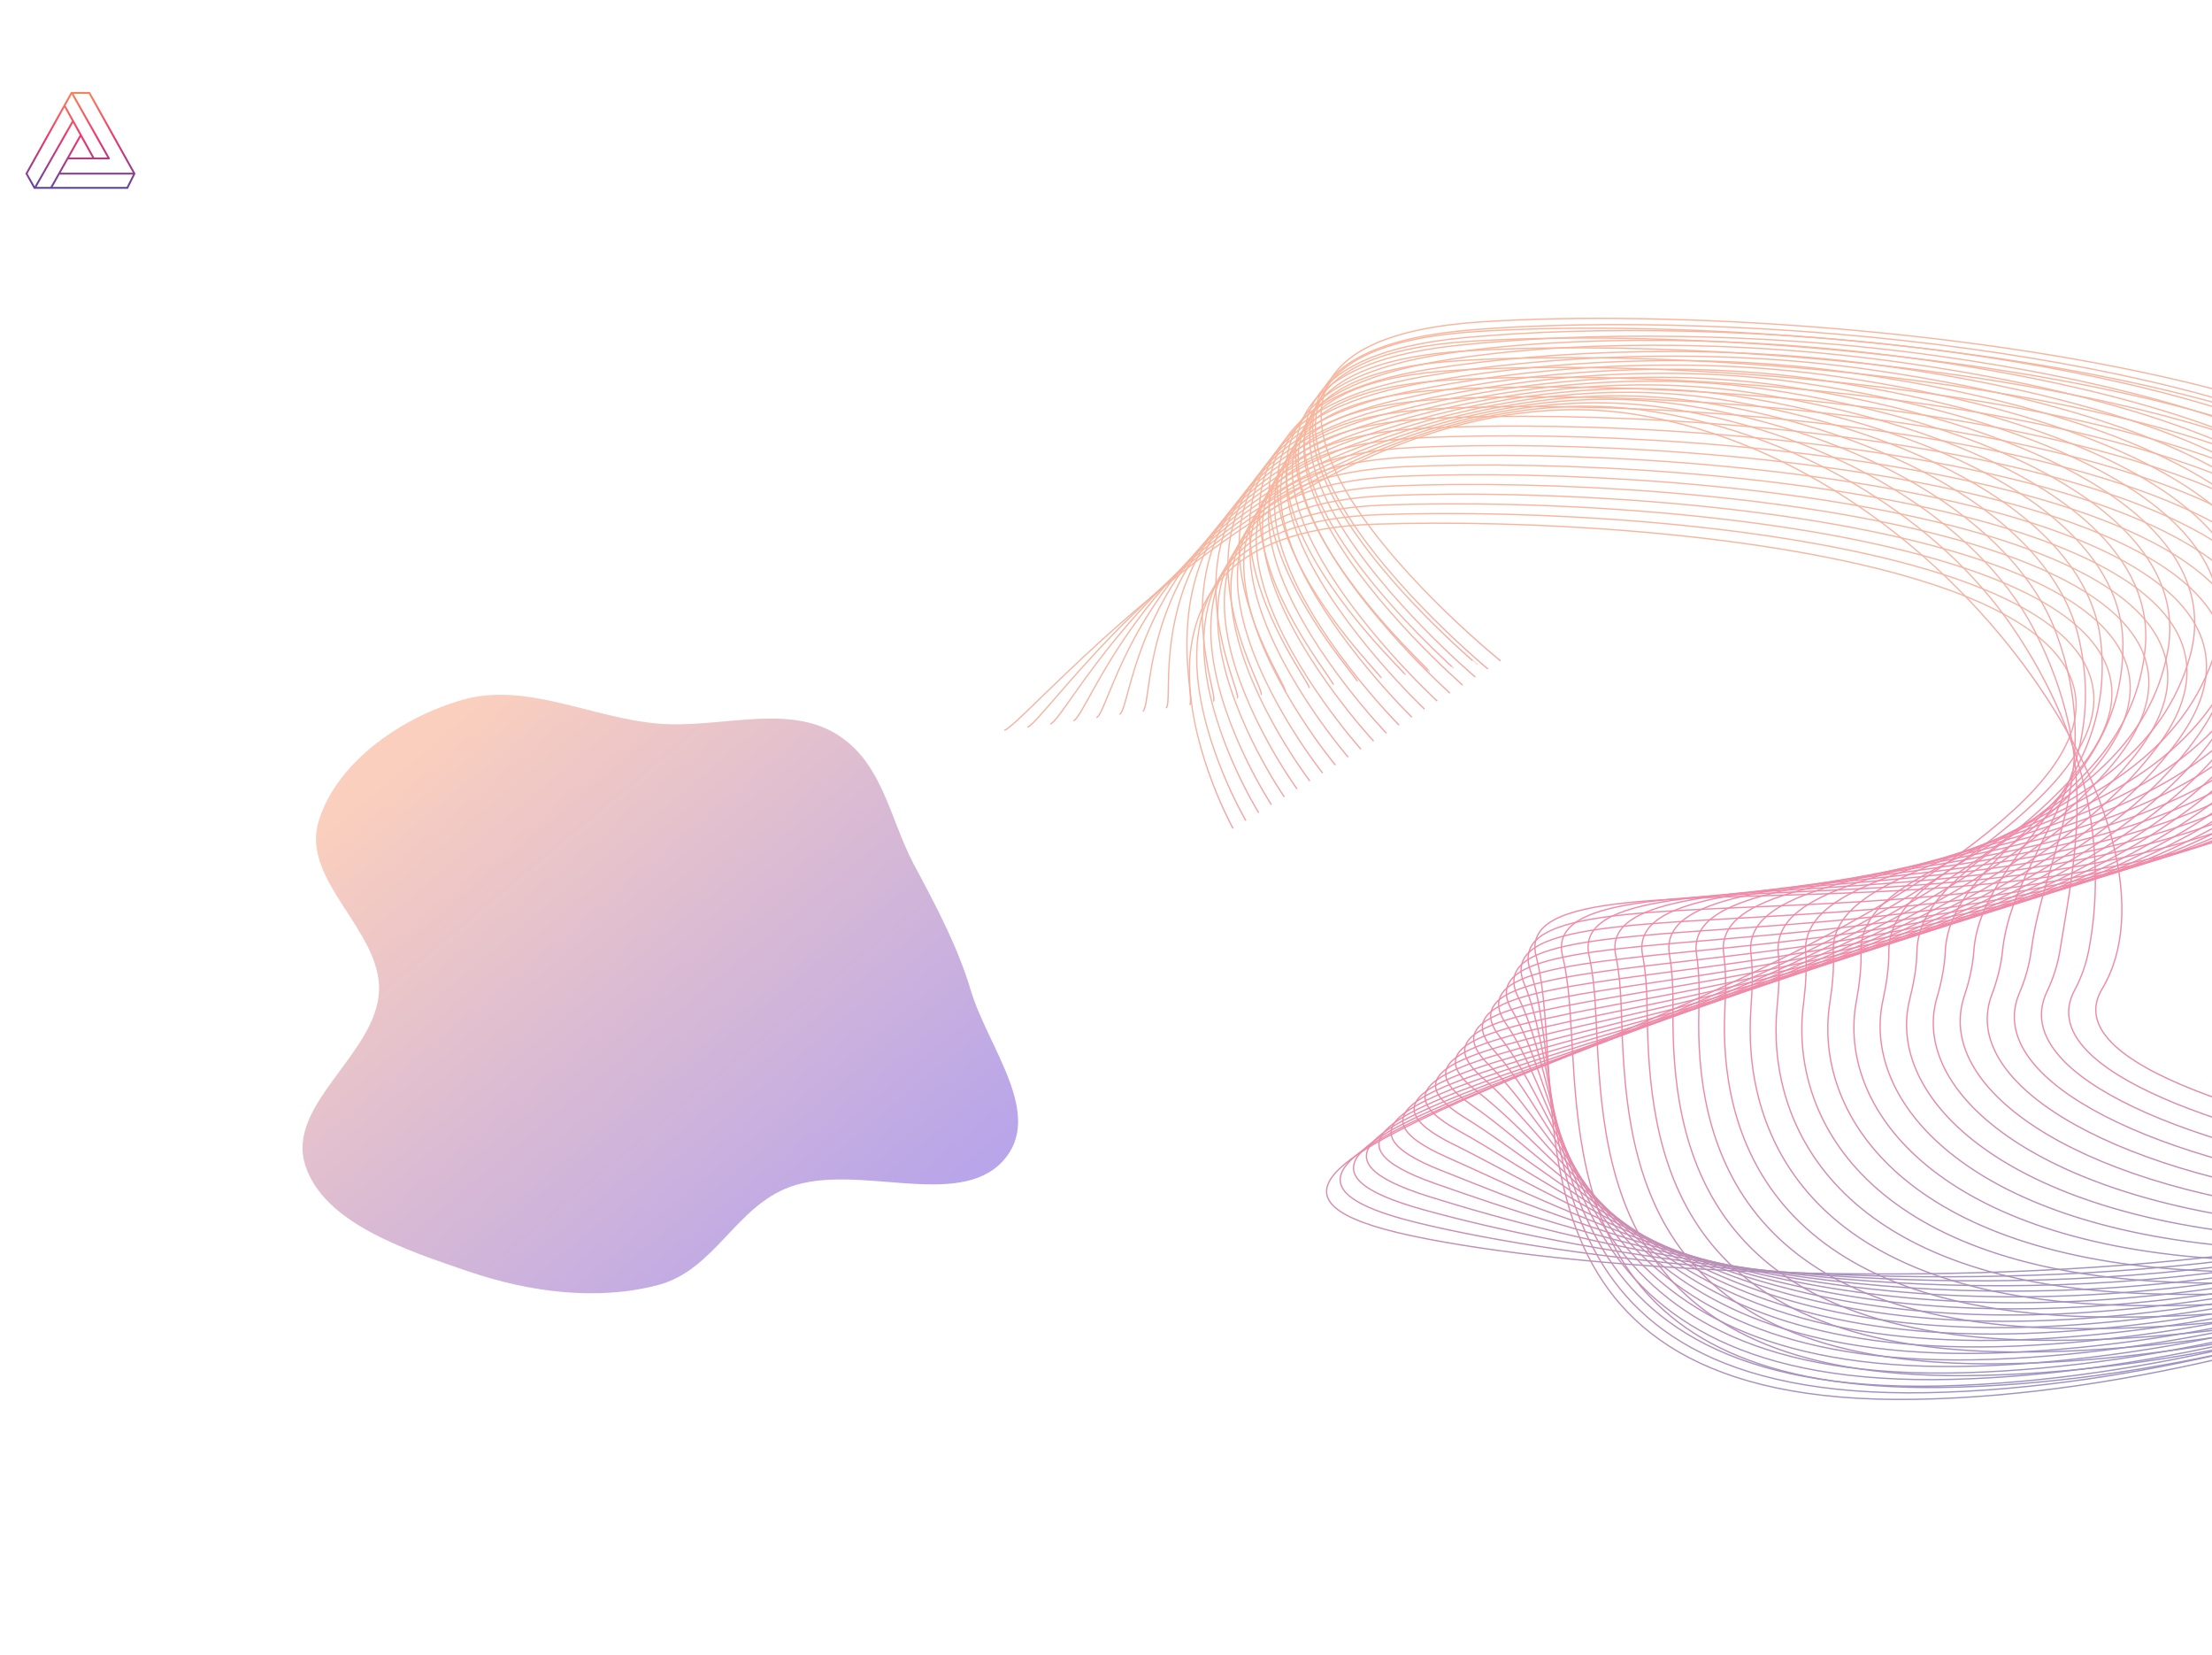 <svg width="1828" height="1367" viewBox="0 0 1828 1367" fill="none" xmlns="http://www.w3.org/2000/svg">
<path fill-rule="evenodd" clip-rule="evenodd" d="M58.647 76H59.416C59.426 76 59.435 76 59.445 76H74.333L111.98 143.451L105.706 156H28.059L21 143.451L58.647 76ZM88.675 130.118L59.273 78.098L54.184 87.216L61.192 99.876L61.266 99.918L61.24 99.963L77.933 130.118H88.675ZM90.695 130.504C90.764 130.621 90.804 130.757 90.804 130.902C90.804 131.335 90.453 131.686 90.019 131.686H56.339L50.15 142.667H109.746L73.412 77.569H60.776L90.695 130.504ZM57.223 130.118H76.14L66.767 113.185L57.223 130.118ZM43.519 154.431L49.266 144.235H109.834L104.736 154.431H43.519ZM65.881 111.585C65.853 111.618 65.829 111.655 65.807 111.693L41.718 154.431H30.193L60.33 101.559L65.881 111.585ZM59.441 99.952L28.684 153.911L22.798 143.448L53.283 88.829L59.441 99.952Z" fill="url(#paint0_linear_0_1)"/>
<g opacity="0.6">
<path d="M1019 684.477C1019 684.477 884.179 441.447 1135.84 433.097C1387.5 424.747 1875.66 475.95 1663.67 669.668C1451.67 863.386 902.448 964.798 1166.71 1021.02C1430.96 1077.25 2285.81 1088.7 2284.77 790.774" stroke="url(#paint1_linear_0_1)" stroke-width="1.072" stroke-miterlimit="10"/>
<path d="M1029.58 677.97C1029.58 677.97 885.531 434.115 1139.91 425.202C1392.31 416.415 1883.95 467.745 1683.46 661.084C1660.03 683.687 1631.89 705.316 1600.21 725.941C1358.16 883.497 949.352 956.164 1171.52 1010.28C1296.23 1040.65 1547.36 1069.81 1794.65 1046.28C2054.52 1021.48 2287.88 943.169 2287.43 797.372" stroke="url(#paint2_linear_0_1)" stroke-width="1.072" stroke-miterlimit="10"/>
<path d="M1040.16 671.442C1040.16 671.442 886.886 426.757 1144 417.279C1397.16 408.054 1892.29 459.589 1703.23 652.467C1680.86 675.284 1653.63 697.356 1622.05 718.592C1380.79 880.701 965.665 941.145 1176.35 999.467C1297.19 1032.93 1530.95 1074.41 1783.88 1051.72C2048.75 1027.82 2290.46 942.592 2290.1 803.942" stroke="url(#paint3_linear_0_1)" stroke-width="1.072" stroke-miterlimit="10"/>
<path d="M1050.74 664.915C1050.74 664.915 888.288 419.411 1148.12 409.37C1402 399.711 1900.71 451.532 1722.95 643.855C1701.66 666.894 1675.31 689.401 1643.81 711.261C1403.35 877.939 981.879 926.293 1181.18 988.666C1298.19 1025.28 1514.54 1079.07 1773.1 1057.21C2042.95 1034.21 2293.02 942.068 2292.76 810.574" stroke="url(#paint4_linear_0_1)" stroke-width="1.072" stroke-miterlimit="10"/>
<path d="M1061.33 658.37C1061.33 658.37 889.713 412.05 1152.26 401.445C1406.87 391.362 1909.23 443.513 1742.67 635.233C1722.46 658.505 1696.98 681.438 1665.57 703.922C1425.88 875.175 998.014 911.609 1186.02 977.83C1299.2 1017.7 1498.2 1083.72 1762.36 1062.7C2037.16 1040.6 2295.57 941.527 2295.39 817.214" stroke="url(#paint5_linear_0_1)" stroke-width="1.072" stroke-miterlimit="10"/>
<path d="M1071.89 651.82C1071.89 651.82 891.158 404.675 1156.4 393.509C1411.76 382.989 1917.81 435.555 1762.35 626.596C1743.22 650.1 1718.61 673.47 1687.28 696.557C1448.37 872.387 1014.03 897.067 1190.88 966.948C1300.21 1010.15 1481.89 1088.35 1751.64 1068.16C2031.4 1046.96 2298.12 940.953 2298.02 823.851" stroke="url(#paint6_linear_0_1)" stroke-width="1.072" stroke-miterlimit="10"/>
<path d="M1082.45 645.258C1082.45 645.258 892.611 397.301 1160.55 385.572C1416.63 374.618 1926.52 427.646 1781.99 617.947C1763.95 641.692 1740.2 665.479 1708.95 689.193C1470.81 869.604 1029.87 882.702 1195.72 956.062C1301.17 1002.71 1465.6 1092.98 1740.92 1073.65C2025.62 1053.36 2300.66 940.406 2300.6 830.523" stroke="url(#paint7_linear_0_1)" stroke-width="1.072" stroke-miterlimit="10"/>
<path d="M1093.02 638.691C1093.02 638.691 894.126 389.911 1164.74 377.632C1421.54 366.245 1935.34 419.774 1801.61 609.308C1784.68 633.301 1761.76 657.498 1730.57 681.839C1493.18 866.838 1045.55 868.523 1200.57 945.159C1302.11 995.347 1449.34 1097.63 1730.21 1079.16C2019.82 1059.78 2303.16 939.868 2303.17 837.216" stroke="url(#paint8_linear_0_1)" stroke-width="1.072" stroke-miterlimit="10"/>
<path d="M1103.57 632.111C1103.57 632.111 895.637 382.521 1168.92 369.672C1426.46 357.849 1944.29 411.926 1821.19 600.642C1805.37 624.894 1783.27 649.494 1752.17 674.449C1515.53 864.037 1061.02 854.481 1205.44 934.21C1302.97 988.055 1433.14 1102.26 1719.55 1084.63C2014.07 1066.17 2305.7 939.303 2305.77 843.888" stroke="url(#paint9_linear_0_1)" stroke-width="1.072" stroke-miterlimit="10"/>
<path d="M1114.11 625.531C1114.11 625.531 897.154 375.134 1173.12 361.723C1431.37 349.468 1953.36 404.107 1840.74 591.977C1826.06 616.484 1804.75 641.489 1773.73 667.071C1537.82 861.255 1076.28 840.607 1210.3 923.25C1303.73 980.862 1416.96 1106.9 1708.89 1090.12C2008.3 1072.59 2308.19 938.749 2308.32 850.596" stroke="url(#paint10_linear_0_1)" stroke-width="1.072" stroke-miterlimit="10"/>
<path d="M1124.65 618.937C1124.65 618.937 898.714 367.721 1177.33 353.763C1436.29 341.075 1962.56 396.292 1860.27 583.31C1846.72 608.071 1826.2 633.482 1795.24 659.682C1560.08 858.462 1091.32 826.877 1215.2 912.26C1304.38 973.735 1400.82 1111.51 1698.26 1095.61C2002.54 1079 2310.7 938.185 2310.87 857.308" stroke="url(#paint11_linear_0_1)" stroke-width="1.072" stroke-miterlimit="10"/>
<path d="M1135.19 612.343C1135.19 612.343 900.287 360.323 1181.56 345.793C1441.25 332.681 1971.93 388.479 1879.77 574.633C1867.39 599.654 1847.61 625.478 1816.76 652.292C1582.32 855.672 1106.15 813.285 1220.11 901.265C1304.9 966.723 1384.74 1116.15 1687.68 1101.11C1996.82 1085.43 2313.23 937.623 2313.41 864.038" stroke="url(#paint12_linear_0_1)" stroke-width="1.072" stroke-miterlimit="10"/>
<path d="M1145.72 605.737C1145.72 605.737 901.883 352.91 1185.8 337.822C1446.18 324.278 1981.42 380.661 1899.21 565.946C1888 591.226 1868.96 617.452 1838.18 644.895C1604.45 852.882 1120.67 799.799 1224.98 890.239C1305.22 959.792 1368.65 1120.78 1677.06 1106.6C1991.05 1091.86 2315.68 937.061 2315.89 870.791" stroke="url(#paint13_linear_0_1)" stroke-width="1.072" stroke-miterlimit="10"/>
<path d="M1156.23 599.133C1156.23 599.133 903.484 345.492 1190.04 329.856C1451.13 315.88 1991.03 372.819 1918.64 557.271C1908.62 582.797 1890.3 609.438 1859.58 637.501C1626.58 850.095 1134.96 786.426 1229.9 879.197C1305.38 952.94 1352.64 1125.41 1666.5 1112.11C1985.31 1098.3 2318.19 936.509 2318.4 877.547" stroke="url(#paint14_linear_0_1)" stroke-width="1.072" stroke-miterlimit="10"/>
<path d="M1166.76 592.522C1166.76 592.522 905.139 338.076 1194.32 321.884C1456.13 307.473 2000.82 364.953 1938.05 548.59C1929.24 574.371 1911.61 601.42 1880.97 630.112C1648.67 847.317 1149 773.141 1234.82 868.159C1305.33 946.189 1336.66 1130.06 1655.96 1117.62C1979.59 1104.75 2320.67 935.96 2320.9 884.325" stroke="url(#paint15_linear_0_1)" stroke-width="1.072" stroke-miterlimit="10"/>
<path d="M1177.25 585.897C1177.25 585.897 906.789 330.647 1198.59 313.887C1461.09 299.045 2010.69 357.038 1957.42 539.875C1949.82 565.908 1932.86 593.369 1902.29 622.69C1670.68 844.5 1162.78 759.88 1239.76 857.059C1305.04 939.477 1320.72 1134.65 1645.44 1123.1C1973.88 1111.17 2323.16 935.374 2323.38 891.083" stroke="url(#paint16_linear_0_1)" stroke-width="1.072" stroke-miterlimit="10"/>
<path d="M1187.74 579.275C1187.74 579.275 908.445 323.212 1202.87 305.906C1466.06 290.632 2020.69 349.092 1976.73 531.187C1970.39 557.457 1954.06 585.355 1923.56 615.286C1692.64 841.714 1176.28 746.677 1244.67 845.966C1304.5 932.838 1304.78 1139.27 1634.91 1128.61C1968.13 1117.62 2325.59 934.812 2325.8 897.875" stroke="url(#paint17_linear_0_1)" stroke-width="1.072" stroke-miterlimit="10"/>
<path d="M1198.23 572.643C1198.23 572.643 910.135 315.776 1207.16 297.914C1471.06 282.207 2030.8 341.089 1996.05 522.474C1990.97 548.979 1975.26 577.305 1944.83 607.868C1714.58 838.919 1189.6 733.478 1249.62 834.857C1303.74 926.245 1288.91 1143.89 1624.44 1134.11C1962.42 1124.07 2328.06 934.239 2328.25 904.667" stroke="url(#paint18_linear_0_1)" stroke-width="1.072" stroke-miterlimit="10"/>
<path d="M1208.72 566.01C1208.72 566.01 911.847 308.341 1211.48 289.912C1476.07 273.785 2041.04 333.031 2015.32 513.766C2011.51 540.496 1996.42 569.262 1966.04 600.457C1736.47 836.131 1202.68 720.279 1254.59 823.726C1302.76 919.689 1273.09 1148.51 1613.99 1139.61C1956.73 1130.53 2330.54 933.669 2330.68 911.486" stroke="url(#paint19_linear_0_1)" stroke-width="1.072" stroke-miterlimit="10"/>
<path d="M1219.19 559.369C1219.19 559.369 913.576 300.886 1215.79 281.914C1481.07 265.356 2051.34 324.913 2034.55 505.06C2032.04 532.01 2017.51 561.223 1987.21 593.037C1758.31 833.338 1215.55 707.043 1259.55 812.576C1301.49 913.146 1257.29 1153.1 1603.55 1145.11C1951.03 1136.98 2332.97 933.106 2333.1 918.298" stroke="url(#paint20_linear_0_1)" stroke-width="1.072" stroke-miterlimit="10"/>
<path d="M1229.65 552.733C1229.65 552.733 915.303 293.449 1220.12 273.921C1486.09 256.93 2061.74 316.747 2053.76 496.359C2052.56 523.517 2038.59 553.188 2008.37 585.632C1780.1 830.565 1228.24 693.771 1264.55 801.436C1300.03 906.638 1241.56 1157.73 1593.16 1150.62C1945.36 1143.46 2335.46 932.544 2335.52 925.136" stroke="url(#paint21_linear_0_1)" stroke-width="1.072" stroke-miterlimit="10"/>
<path d="M1240.11 546.076C1240.11 546.076 917.083 285.978 1224.47 265.897C1531.85 245.816 2257.07 328.627 2029.46 578.193C1801.85 827.758 1240.75 680.402 1269.53 790.241C1298.31 900.079 1225.85 1162.32 1582.76 1156.11C1939.68 1149.9 2337.9 931.952 2337.9 931.952" stroke="url(#paint22_linear_0_1)" stroke-width="1.072" stroke-miterlimit="10"/>
<path d="M1220.43 548.915C1221.1 548.646 917.041 296.251 1217.4 272.427C1323.7 263.998 1479.65 267.587 1628.35 288.242C1901.66 326.102 2150.26 416.873 2011.7 575.069C1799.65 817.149 1264.55 682.021 1291.35 790.031C1294.94 804.687 1296.7 821.933 1297.88 840.771C1305.54 961.537 1300.5 1149.88 1603 1146.31C1952.46 1142.18 2342.3 935.75 2342.3 935.75" stroke="url(#paint23_linear_0_1)" stroke-width="1.072" stroke-miterlimit="10"/>
<path d="M1200.71 551.763C1202.04 551.216 917.177 306.443 1210.36 278.955C1315.33 269.116 1468.37 270.746 1614.52 291.127C1880.36 327.994 2122.99 417.753 1993.81 571.977C1797.36 806.53 1288.47 683.635 1313.27 789.82C1316.56 804.333 1318.03 821.265 1318.89 839.645C1324.56 957.214 1327.15 1138.3 1623.27 1136.55C1965.26 1134.47 2346.69 939.55 2346.69 939.55" stroke="url(#paint24_linear_0_1)" stroke-width="1.072" stroke-miterlimit="10"/>
<path d="M1180.95 554.589C1182.96 553.774 917.496 316.512 1203.37 285.447C1307.05 274.187 1457.1 273.87 1600.69 293.99C1859 329.871 2095.59 418.575 1975.84 568.894C1795.02 795.858 1313.01 685.086 1335.3 789.592C1338.36 803.942 1339.49 820.577 1339.99 838.502C1343.66 952.884 1353.88 1126.74 1643.58 1126.79C1978 1126.77 2351.02 943.33 2351.02 943.33" stroke="url(#paint25_linear_0_1)" stroke-width="1.072" stroke-miterlimit="10"/>
<path d="M1161.18 557.406C1163.87 556.312 916.521 333.268 1196.44 291.916C1299.38 276.711 1445.84 276.994 1586.83 296.846C1837.56 331.75 2068.06 419.364 1957.78 565.811C1792.59 785.141 1337.35 686.603 1357.47 789.321C1360.25 803.527 1361.09 819.839 1361.24 837.32C1362.86 948.526 1380.73 1115.16 1663.97 1117.01C1990.79 1119.06 2355.34 947.087 2355.34 947.087" stroke="url(#paint26_linear_0_1)" stroke-width="1.072" stroke-miterlimit="10"/>
<path d="M1141.36 560.217C1144.71 558.858 917.316 344.376 1189.53 298.357C1291.18 281.172 1434.56 280.092 1572.91 299.691C1815.97 333.63 2040.34 420.123 1939.55 562.76C1790 774.416 1361.75 688.135 1379.7 789.072C1382.2 803.134 1382.66 819.155 1382.54 836.153C1381.74 944.272 1407.59 1103.62 1684.31 1107.3C2003.46 1111.42 2359.5 950.871 2359.5 950.871" stroke="url(#paint27_linear_0_1)" stroke-width="1.072" stroke-miterlimit="10"/>
<path d="M1121.54 563.035C1125.57 561.409 919.564 346.015 1182.66 304.813C1282.56 289.166 1423.29 283.227 1559.02 302.55C1794.4 335.535 2012.57 420.838 1921.33 559.711C1787.4 763.617 1386.3 689.633 1402.05 788.79C1404.26 802.719 1404.41 818.419 1403.95 834.963C1401.04 939.934 1434.59 1092.06 1704.77 1097.55C2016.24 1103.74 2363.77 954.62 2363.77 954.62" stroke="url(#paint28_linear_0_1)" stroke-width="1.072" stroke-miterlimit="10"/>
<path d="M1101.71 565.816C1106.42 563.912 920.615 355.559 1175.86 311.2C1274.52 294.052 1412.03 286.305 1545.09 305.371C1772.73 337.402 1984.58 421.504 1902.98 556.66C1784.6 752.779 1410.94 691.106 1424.51 788.49C1426.43 802.276 1426.25 817.668 1425.45 833.76C1420.38 935.589 1461.64 1080.53 1725.21 1087.84C2028.92 1096.1 2367.9 958.373 2367.9 958.373" stroke="url(#paint29_linear_0_1)" stroke-width="1.072" stroke-miterlimit="10"/>
<path d="M1081.84 568.584C1087.22 566.416 921.817 364.959 1169.08 317.559C1266.53 298.877 1400.78 289.352 1531.12 308.176C1750.96 339.261 1956.39 422.117 1884.51 553.629C1781.6 741.912 1435.63 692.587 1447.01 788.192C1448.64 801.836 1448.16 816.909 1447 832.563C1439.77 931.258 1488.73 1069.04 1745.64 1078.16C2041.52 1088.48 2371.93 962.129 2371.93 962.129" stroke="url(#paint30_linear_0_1)" stroke-width="1.072" stroke-miterlimit="10"/>
<path d="M1061.97 571.348C1068.04 568.914 923.188 374.214 1162.37 323.895C1258.59 303.652 1389.36 292.589 1517.17 310.971C1728.89 341.425 1928.03 422.684 1865.96 550.603C1778.42 731.013 1460.4 694.054 1469.61 787.884C1470.92 801.389 1470.13 816.154 1468.65 831.357C1459.26 926.925 1515.89 1057.57 1766.12 1068.5C2054.13 1080.9 2375.9 965.904 2375.9 965.904" stroke="url(#paint31_linear_0_1)" stroke-width="1.072" stroke-miterlimit="10"/>
<path d="M1042.13 574.076C1048.88 571.366 924.716 383.286 1155.7 330.179C1250.73 308.331 1378.1 295.598 1503.18 313.73C1707 343.274 1899.46 423.213 1847.32 547.577C1775.01 720.082 1485.24 695.501 1492.24 787.565C1493.26 800.93 1492.15 815.391 1490.31 830.146C1478.75 922.599 1543.04 1046.11 1786.55 1058.87C2066.65 1073.34 2379.75 969.663 2379.75 969.663" stroke="url(#paint32_linear_0_1)" stroke-width="1.072" stroke-miterlimit="10"/>
<path d="M1022.33 576.787C1029.75 573.814 926.429 392.193 1149.14 336.426C1242.96 312.936 1366.93 298.575 1489.25 316.463C1685.12 345.085 1870.72 423.687 1828.67 544.539C1771.41 709.135 1510.2 696.933 1515.03 787.212C1515.73 800.45 1514.32 814.594 1512.12 828.894C1498.37 918.231 1570.34 1034.65 1807.06 1049.23C2079.2 1065.77 2383.61 973.409 2383.61 973.409" stroke="url(#paint33_linear_0_1)" stroke-width="1.072" stroke-miterlimit="10"/>
<path d="M1002.59 579.491C1010.71 576.242 928.28 400.933 1142.68 342.646C1235.3 317.462 1355.82 301.534 1475.38 319.167C1663.26 346.882 1841.78 424.152 1810 541.513C1767.58 698.199 1535.26 698.354 1537.91 786.875C1538.3 799.977 1536.57 813.817 1534.02 827.673C1518.08 913.913 1597.71 1023.26 1827.61 1039.64C2091.75 1058.26 2387.42 977.174 2387.42 977.174" stroke="url(#paint34_linear_0_1)" stroke-width="1.072" stroke-miterlimit="10"/>
<path d="M982.973 582.199C991.779 578.686 930.34 409.534 1136.36 348.851C1227.75 321.938 1344.81 304.486 1461.57 321.88C1641.43 348.674 1812.66 424.633 1791.34 538.511C1763.49 687.314 1560.42 699.803 1560.93 786.56C1561 799.527 1558.97 813.063 1556.04 826.478C1537.93 909.62 1625.18 1011.91 1848.24 1030.11C2104.3 1050.8 2391.22 980.989 2391.22 980.989" stroke="url(#paint35_linear_0_1)" stroke-width="1.072" stroke-miterlimit="10"/>
<path d="M963.547 584.892C973.025 581.118 932.62 417.965 1130.28 355.016C1220.42 326.304 1334.01 307.392 1447.94 324.562C1619.74 350.452 1783.4 425.144 1772.8 535.508C1759.26 676.487 1585.81 701.257 1584.14 786.252C1583.89 799.095 1581.56 812.306 1578.26 825.294C1557.98 905.356 1652.84 1000.61 1868.97 1020.64C2116.93 1043.42 2395.05 984.829 2395.05 984.829" stroke="url(#paint36_linear_0_1)" stroke-width="1.072" stroke-miterlimit="10"/>
<path d="M944.354 587.592C954.525 583.543 935.132 426.27 1124.45 361.163C1213.31 330.616 1323.44 310.285 1434.54 327.232C1598.25 352.201 1754.03 425.702 1754.39 532.536C1754.86 665.786 1611.41 702.733 1607.6 785.979C1607.02 798.69 1604.39 811.599 1600.72 824.15C1578.25 901.134 1680.69 989.376 1889.91 1011.22C2129.73 1036.08 2399 988.713 2399 988.713" stroke="url(#paint37_linear_0_1)" stroke-width="1.072" stroke-miterlimit="10"/>
<path d="M925.168 590.261C936.03 585.948 937.581 434.436 1118.67 367.302C1206.18 334.859 1312.92 313.166 1421.16 329.905C1576.78 353.955 1724.41 426.357 1736.05 529.544C1750.22 655.181 1637.1 704.166 1631.19 785.655C1630.27 798.245 1627.36 810.84 1623.31 822.943C1598.67 896.856 1708.71 978.084 1911 1001.75C2142.68 1028.69 2403.12 992.532 2403.12 992.532" stroke="url(#paint38_linear_0_1)" stroke-width="1.072" stroke-miterlimit="10"/>
<path d="M906.13 592.917C917.667 588.342 940.116 442.469 1113.03 373.4C1199.13 339.001 1302.54 316.01 1407.91 332.53C1555.42 355.653 1694.55 427.111 1717.78 526.541C1745.38 644.724 1662.94 705.598 1654.93 785.314C1653.67 797.774 1650.47 810.066 1646.06 821.73C1619.27 892.57 1736.89 966.814 1932.21 992.294C2155.71 1021.3 2407.29 996.335 2407.29 996.335" stroke="url(#paint39_linear_0_1)" stroke-width="1.072" stroke-miterlimit="10"/>
<path d="M887.11 595.558C899.342 590.71 942.558 450.41 1107.46 379.468C1192.05 343.073 1292.3 318.691 1394.67 335.145C1534.22 357.157 1664.38 428.015 1699.46 523.537C1740.2 634.466 1688.79 707.016 1678.68 784.985C1677.07 797.316 1673.59 809.305 1668.8 820.535C1639.87 888.315 1765.03 955.582 1953.37 982.885C2168.65 1013.97 2411.36 1000.18 2411.36 1000.18" stroke="url(#paint40_linear_0_1)" stroke-width="1.072" stroke-miterlimit="10"/>
<path d="M868.076 598.2C881 593.09 944.798 458.286 1101.89 385.528C1184.87 347.092 1281.92 321.521 1381.41 337.759C1512.78 358.886 1633.88 429.115 1681.11 520.553C1734.78 624.444 1714.65 708.449 1702.47 784.67C1700.52 796.882 1696.77 808.547 1691.59 819.356C1660.52 884.091 1793.22 944.382 1974.55 973.496C2181.61 1006.66 2415.43 1004.02 2415.43 1004.02" stroke="url(#paint41_linear_0_1)" stroke-width="1.072" stroke-miterlimit="10"/>
<path d="M849.042 600.849C862.645 595.468 946.858 466.143 1096.33 391.585C1177.55 351.068 1271.55 324.363 1368.16 340.373C1491.33 360.618 1603.13 430.438 1662.75 517.573C1729.17 614.669 1740.29 709.914 1726.31 784.356C1723.97 796.446 1720.01 807.809 1714.41 818.179C1681.39 879.872 1821.43 933.195 1995.76 964.138C2194.57 999.37 2419.49 1007.89 2419.49 1007.89" stroke="url(#paint42_linear_0_1)" stroke-width="1.072" stroke-miterlimit="10"/>
<path d="M830.017 603.478C852.298 594.681 1093.25 298.876 1354.89 342.957C1616.53 387.039 1812.65 691.512 1737.22 816.989C1661.79 942.467 2423.44 1011.72 2423.44 1011.72" stroke="url(#paint43_linear_0_1)" stroke-width="1.072" stroke-miterlimit="10"/>
</g>
<g filter="url(#filter0_f_0_1)">
<path fill-rule="evenodd" clip-rule="evenodd" d="M543.847 597.833C592.607 602.033 646.919 582.023 688.139 604.706C729.329 627.372 734.853 676.033 755.215 714.146C773.664 748.677 791.375 781.799 802.401 818.577C816.439 865.397 863.707 921.376 828.723 959.325C791.472 999.731 708.56 960.598 653.106 980.522C607.87 996.775 590.737 1049.33 543.847 1061.68C492.952 1075.09 436.852 1067.34 387.356 1050.53C333.863 1032.36 267.423 1010.15 252.241 962.649C236.223 912.527 311.259 870.513 313.227 818.577C315.093 769.332 249.308 727.664 262.959 679.799C276.454 632.478 327.873 594.035 381.748 578.314C434.288 562.982 488.615 593.075 543.847 597.833Z" fill="url(#paint44_linear_0_1)" fill-opacity="0.4"/>
</g>
<defs>
<filter id="filter0_f_0_1" x="34.398" y="358.398" width="1022.56" height="925.704" filterUnits="userSpaceOnUse" color-interpolation-filters="sRGB">
<feFlood flood-opacity="0" result="BackgroundImageFix"/>
<feBlend mode="normal" in="SourceGraphic" in2="BackgroundImageFix" result="shape"/>
<feGaussianBlur stdDeviation="107.801" result="effect1_foregroundBlur_0_1"/>
</filter>
<linearGradient id="paint0_linear_0_1" x1="66.49" y1="76" x2="66.49" y2="156" gradientUnits="userSpaceOnUse">
<stop stop-color="#FA8256"/>
<stop offset="0.464" stop-color="#F0366B"/>
<stop offset="1" stop-color="#5D469E"/>
</linearGradient>
<linearGradient id="paint1_linear_0_1" x1="1704.54" y1="356.427" x2="1795.1" y2="1043.09" gradientUnits="userSpaceOnUse">
<stop stop-color="#F68358"/>
<stop offset="0.224" stop-color="#E98668"/>
<stop offset="0.479" stop-color="#EA3B6E"/>
<stop offset="0.729" stop-color="#DE3B6C"/>
<stop offset="1" stop-color="#5C4999"/>
</linearGradient>
<linearGradient id="paint2_linear_0_1" x1="1709.96" y1="348.268" x2="1802.19" y2="1046.45" gradientUnits="userSpaceOnUse">
<stop stop-color="#F68358"/>
<stop offset="0.224" stop-color="#E98668"/>
<stop offset="0.479" stop-color="#EA3B6E"/>
<stop offset="0.729" stop-color="#DE3B6C"/>
<stop offset="1" stop-color="#5C4999"/>
</linearGradient>
<linearGradient id="paint3_linear_0_1" x1="1715.37" y1="340.089" x2="1809.26" y2="1049.79" gradientUnits="userSpaceOnUse">
<stop stop-color="#F68358"/>
<stop offset="0.224" stop-color="#E98668"/>
<stop offset="0.479" stop-color="#EA3B6E"/>
<stop offset="0.729" stop-color="#DE3B6C"/>
<stop offset="1" stop-color="#5C4999"/>
</linearGradient>
<linearGradient id="paint4_linear_0_1" x1="1720.77" y1="331.93" x2="1816.32" y2="1053.18" gradientUnits="userSpaceOnUse">
<stop stop-color="#F68358"/>
<stop offset="0.224" stop-color="#E98668"/>
<stop offset="0.479" stop-color="#EA3B6E"/>
<stop offset="0.729" stop-color="#DE3B6C"/>
<stop offset="1" stop-color="#5C4999"/>
</linearGradient>
<linearGradient id="paint5_linear_0_1" x1="1726.15" y1="323.762" x2="1823.37" y2="1056.57" gradientUnits="userSpaceOnUse">
<stop stop-color="#F68358"/>
<stop offset="0.224" stop-color="#E98668"/>
<stop offset="0.479" stop-color="#EA3B6E"/>
<stop offset="0.729" stop-color="#DE3B6C"/>
<stop offset="1" stop-color="#5C4999"/>
</linearGradient>
<linearGradient id="paint6_linear_0_1" x1="1731.52" y1="315.588" x2="1830.41" y2="1059.94" gradientUnits="userSpaceOnUse">
<stop stop-color="#F68358"/>
<stop offset="0.224" stop-color="#E98668"/>
<stop offset="0.479" stop-color="#EA3B6E"/>
<stop offset="0.729" stop-color="#DE3B6C"/>
<stop offset="1" stop-color="#5C4999"/>
</linearGradient>
<linearGradient id="paint7_linear_0_1" x1="1736.86" y1="307.419" x2="1837.42" y2="1063.33" gradientUnits="userSpaceOnUse">
<stop stop-color="#F68358"/>
<stop offset="0.224" stop-color="#E98668"/>
<stop offset="0.479" stop-color="#EA3B6E"/>
<stop offset="0.729" stop-color="#DE3B6C"/>
<stop offset="1" stop-color="#5C4999"/>
</linearGradient>
<linearGradient id="paint8_linear_0_1" x1="1742.2" y1="299.254" x2="1844.44" y2="1066.74" gradientUnits="userSpaceOnUse">
<stop stop-color="#F68358"/>
<stop offset="0.224" stop-color="#E98668"/>
<stop offset="0.479" stop-color="#EA3B6E"/>
<stop offset="0.729" stop-color="#DE3B6C"/>
<stop offset="1" stop-color="#5C4999"/>
</linearGradient>
<linearGradient id="paint9_linear_0_1" x1="1747.55" y1="291.07" x2="1851.45" y2="1070.12" gradientUnits="userSpaceOnUse">
<stop stop-color="#F68358"/>
<stop offset="0.224" stop-color="#E98668"/>
<stop offset="0.479" stop-color="#EA3B6E"/>
<stop offset="0.729" stop-color="#DE3B6C"/>
<stop offset="1" stop-color="#5C4999"/>
</linearGradient>
<linearGradient id="paint10_linear_0_1" x1="1752.86" y1="282.905" x2="1858.44" y2="1073.52" gradientUnits="userSpaceOnUse">
<stop stop-color="#F68358"/>
<stop offset="0.224" stop-color="#E98668"/>
<stop offset="0.479" stop-color="#EA3B6E"/>
<stop offset="0.729" stop-color="#DE3B6C"/>
<stop offset="1" stop-color="#5C4999"/>
</linearGradient>
<linearGradient id="paint11_linear_0_1" x1="1758.18" y1="274.729" x2="1865.44" y2="1076.92" gradientUnits="userSpaceOnUse">
<stop stop-color="#F68358"/>
<stop offset="0.224" stop-color="#E98668"/>
<stop offset="0.479" stop-color="#EA3B6E"/>
<stop offset="0.729" stop-color="#DE3B6C"/>
<stop offset="1" stop-color="#5C4999"/>
</linearGradient>
<linearGradient id="paint12_linear_0_1" x1="1763.51" y1="266.55" x2="1872.44" y2="1080.32" gradientUnits="userSpaceOnUse">
<stop stop-color="#F68358"/>
<stop offset="0.224" stop-color="#E98668"/>
<stop offset="0.479" stop-color="#EA3B6E"/>
<stop offset="0.729" stop-color="#DE3B6C"/>
<stop offset="1" stop-color="#5C4999"/>
</linearGradient>
<linearGradient id="paint13_linear_0_1" x1="1768.8" y1="258.375" x2="1879.41" y2="1083.72" gradientUnits="userSpaceOnUse">
<stop stop-color="#F68358"/>
<stop offset="0.224" stop-color="#E98668"/>
<stop offset="0.479" stop-color="#EA3B6E"/>
<stop offset="0.729" stop-color="#DE3B6C"/>
<stop offset="1" stop-color="#5C4999"/>
</linearGradient>
<linearGradient id="paint14_linear_0_1" x1="1774.1" y1="250.205" x2="1886.39" y2="1087.13" gradientUnits="userSpaceOnUse">
<stop stop-color="#F68358"/>
<stop offset="0.224" stop-color="#E98668"/>
<stop offset="0.479" stop-color="#EA3B6E"/>
<stop offset="0.729" stop-color="#DE3B6C"/>
<stop offset="1" stop-color="#5C4999"/>
</linearGradient>
<linearGradient id="paint15_linear_0_1" x1="1779.42" y1="242.032" x2="1893.39" y2="1090.55" gradientUnits="userSpaceOnUse">
<stop stop-color="#F68358"/>
<stop offset="0.224" stop-color="#E98668"/>
<stop offset="0.479" stop-color="#EA3B6E"/>
<stop offset="0.729" stop-color="#DE3B6C"/>
<stop offset="1" stop-color="#5C4999"/>
</linearGradient>
<linearGradient id="paint16_linear_0_1" x1="1784.72" y1="233.84" x2="1900.37" y2="1093.94" gradientUnits="userSpaceOnUse">
<stop stop-color="#F68358"/>
<stop offset="0.224" stop-color="#E98668"/>
<stop offset="0.479" stop-color="#EA3B6E"/>
<stop offset="0.729" stop-color="#DE3B6C"/>
<stop offset="1" stop-color="#5C4999"/>
</linearGradient>
<linearGradient id="paint17_linear_0_1" x1="1789.99" y1="225.666" x2="1907.32" y2="1097.35" gradientUnits="userSpaceOnUse">
<stop stop-color="#F68358"/>
<stop offset="0.224" stop-color="#E98668"/>
<stop offset="0.479" stop-color="#EA3B6E"/>
<stop offset="0.729" stop-color="#DE3B6C"/>
<stop offset="1" stop-color="#5C4999"/>
</linearGradient>
<linearGradient id="paint18_linear_0_1" x1="1795.28" y1="217.484" x2="1914.29" y2="1100.76" gradientUnits="userSpaceOnUse">
<stop stop-color="#F68358"/>
<stop offset="0.224" stop-color="#E98668"/>
<stop offset="0.479" stop-color="#EA3B6E"/>
<stop offset="0.729" stop-color="#DE3B6C"/>
<stop offset="1" stop-color="#5C4999"/>
</linearGradient>
<linearGradient id="paint19_linear_0_1" x1="1800.58" y1="209.296" x2="1921.28" y2="1104.17" gradientUnits="userSpaceOnUse">
<stop stop-color="#F68358"/>
<stop offset="0.224" stop-color="#E98668"/>
<stop offset="0.479" stop-color="#EA3B6E"/>
<stop offset="0.729" stop-color="#DE3B6C"/>
<stop offset="1" stop-color="#5C4999"/>
</linearGradient>
<linearGradient id="paint20_linear_0_1" x1="1805.87" y1="201.11" x2="1928.25" y2="1107.57" gradientUnits="userSpaceOnUse">
<stop stop-color="#F68358"/>
<stop offset="0.224" stop-color="#E98668"/>
<stop offset="0.479" stop-color="#EA3B6E"/>
<stop offset="0.729" stop-color="#DE3B6C"/>
<stop offset="1" stop-color="#5C4999"/>
</linearGradient>
<linearGradient id="paint21_linear_0_1" x1="1811.17" y1="192.933" x2="1935.24" y2="1111" gradientUnits="userSpaceOnUse">
<stop stop-color="#F68358"/>
<stop offset="0.224" stop-color="#E98668"/>
<stop offset="0.479" stop-color="#EA3B6E"/>
<stop offset="0.729" stop-color="#DE3B6C"/>
<stop offset="1" stop-color="#5C4999"/>
</linearGradient>
<linearGradient id="paint22_linear_0_1" x1="1816.46" y1="184.729" x2="1942.21" y2="1114.39" gradientUnits="userSpaceOnUse">
<stop stop-color="#F68358"/>
<stop offset="0.224" stop-color="#E98668"/>
<stop offset="0.479" stop-color="#EA3B6E"/>
<stop offset="0.729" stop-color="#DE3B6C"/>
<stop offset="1" stop-color="#5C4999"/>
</linearGradient>
<linearGradient id="paint23_linear_0_1" x1="1815.11" y1="191.018" x2="1939.02" y2="1108.54" gradientUnits="userSpaceOnUse">
<stop stop-color="#F68358"/>
<stop offset="0.224" stop-color="#E98668"/>
<stop offset="0.479" stop-color="#EA3B6E"/>
<stop offset="0.729" stop-color="#DE3B6C"/>
<stop offset="1" stop-color="#5C4999"/>
</linearGradient>
<linearGradient id="paint24_linear_0_1" x1="1813.78" y1="197.227" x2="1935.87" y2="1102.8" gradientUnits="userSpaceOnUse">
<stop stop-color="#F68358"/>
<stop offset="0.224" stop-color="#E98668"/>
<stop offset="0.479" stop-color="#EA3B6E"/>
<stop offset="0.729" stop-color="#DE3B6C"/>
<stop offset="1" stop-color="#5C4999"/>
</linearGradient>
<linearGradient id="paint25_linear_0_1" x1="1812.45" y1="203.319" x2="1932.75" y2="1097.15" gradientUnits="userSpaceOnUse">
<stop stop-color="#F68358"/>
<stop offset="0.224" stop-color="#E98668"/>
<stop offset="0.479" stop-color="#EA3B6E"/>
<stop offset="0.729" stop-color="#DE3B6C"/>
<stop offset="1" stop-color="#5C4999"/>
</linearGradient>
<linearGradient id="paint26_linear_0_1" x1="1811.15" y1="209.25" x2="1929.71" y2="1091.59" gradientUnits="userSpaceOnUse">
<stop stop-color="#F68358"/>
<stop offset="0.224" stop-color="#E98668"/>
<stop offset="0.479" stop-color="#EA3B6E"/>
<stop offset="0.729" stop-color="#DE3B6C"/>
<stop offset="1" stop-color="#5C4999"/>
</linearGradient>
<linearGradient id="paint27_linear_0_1" x1="1809.93" y1="214.691" x2="1926.85" y2="1086.19" gradientUnits="userSpaceOnUse">
<stop stop-color="#F68358"/>
<stop offset="0.224" stop-color="#E98668"/>
<stop offset="0.479" stop-color="#EA3B6E"/>
<stop offset="0.729" stop-color="#DE3B6C"/>
<stop offset="1" stop-color="#5C4999"/>
</linearGradient>
<linearGradient id="paint28_linear_0_1" x1="1808.41" y1="220.76" x2="1923.61" y2="1080.98" gradientUnits="userSpaceOnUse">
<stop stop-color="#F68358"/>
<stop offset="0.224" stop-color="#E98668"/>
<stop offset="0.479" stop-color="#EA3B6E"/>
<stop offset="0.729" stop-color="#DE3B6C"/>
<stop offset="1" stop-color="#5C4999"/>
</linearGradient>
<linearGradient id="paint29_linear_0_1" x1="1807.04" y1="226.032" x2="1920.68" y2="1075.96" gradientUnits="userSpaceOnUse">
<stop stop-color="#F68358"/>
<stop offset="0.224" stop-color="#E98668"/>
<stop offset="0.479" stop-color="#EA3B6E"/>
<stop offset="0.729" stop-color="#DE3B6C"/>
<stop offset="1" stop-color="#5C4999"/>
</linearGradient>
<linearGradient id="paint30_linear_0_1" x1="1805.6" y1="230.974" x2="1917.76" y2="1071.21" gradientUnits="userSpaceOnUse">
<stop stop-color="#F68358"/>
<stop offset="0.224" stop-color="#E98668"/>
<stop offset="0.479" stop-color="#EA3B6E"/>
<stop offset="0.729" stop-color="#DE3B6C"/>
<stop offset="1" stop-color="#5C4999"/>
</linearGradient>
<linearGradient id="paint31_linear_0_1" x1="1804.09" y1="235.619" x2="1914.87" y2="1066.79" gradientUnits="userSpaceOnUse">
<stop stop-color="#F68358"/>
<stop offset="0.224" stop-color="#E98668"/>
<stop offset="0.479" stop-color="#EA3B6E"/>
<stop offset="0.729" stop-color="#DE3B6C"/>
<stop offset="1" stop-color="#5C4999"/>
</linearGradient>
<linearGradient id="paint32_linear_0_1" x1="1802.44" y1="239.913" x2="1911.94" y2="1062.79" gradientUnits="userSpaceOnUse">
<stop stop-color="#F68358"/>
<stop offset="0.224" stop-color="#E98668"/>
<stop offset="0.479" stop-color="#EA3B6E"/>
<stop offset="0.729" stop-color="#DE3B6C"/>
<stop offset="1" stop-color="#5C4999"/>
</linearGradient>
<linearGradient id="paint33_linear_0_1" x1="1800.65" y1="243.91" x2="1908.99" y2="1059.31" gradientUnits="userSpaceOnUse">
<stop stop-color="#F68358"/>
<stop offset="0.224" stop-color="#E98668"/>
<stop offset="0.479" stop-color="#EA3B6E"/>
<stop offset="0.729" stop-color="#DE3B6C"/>
<stop offset="1" stop-color="#5C4999"/>
</linearGradient>
<linearGradient id="paint34_linear_0_1" x1="1798.59" y1="247.653" x2="1905.93" y2="1056.6" gradientUnits="userSpaceOnUse">
<stop stop-color="#F68358"/>
<stop offset="0.224" stop-color="#E98668"/>
<stop offset="0.479" stop-color="#EA3B6E"/>
<stop offset="0.729" stop-color="#DE3B6C"/>
<stop offset="1" stop-color="#5C4999"/>
</linearGradient>
<linearGradient id="paint35_linear_0_1" x1="1796.17" y1="251.202" x2="1902.67" y2="1054.93" gradientUnits="userSpaceOnUse">
<stop stop-color="#F68358"/>
<stop offset="0.224" stop-color="#E98668"/>
<stop offset="0.479" stop-color="#EA3B6E"/>
<stop offset="0.729" stop-color="#DE3B6C"/>
<stop offset="1" stop-color="#5C4999"/>
</linearGradient>
<linearGradient id="paint36_linear_0_1" x1="1793.21" y1="254.575" x2="1899.09" y2="1054.67" gradientUnits="userSpaceOnUse">
<stop stop-color="#F68358"/>
<stop offset="0.224" stop-color="#E98668"/>
<stop offset="0.479" stop-color="#EA3B6E"/>
<stop offset="0.729" stop-color="#DE3B6C"/>
<stop offset="1" stop-color="#5C4999"/>
</linearGradient>
<linearGradient id="paint37_linear_0_1" x1="1789.39" y1="257.879" x2="1894.94" y2="1056.36" gradientUnits="userSpaceOnUse">
<stop stop-color="#F68358"/>
<stop offset="0.224" stop-color="#E98668"/>
<stop offset="0.479" stop-color="#EA3B6E"/>
<stop offset="0.729" stop-color="#DE3B6C"/>
<stop offset="1" stop-color="#5C4999"/>
</linearGradient>
<linearGradient id="paint38_linear_0_1" x1="1782.36" y1="261.436" x2="1887.86" y2="1060.56" gradientUnits="userSpaceOnUse">
<stop stop-color="#F68358"/>
<stop offset="0.224" stop-color="#E98668"/>
<stop offset="0.479" stop-color="#EA3B6E"/>
<stop offset="0.729" stop-color="#DE3B6C"/>
<stop offset="1" stop-color="#5C4999"/>
</linearGradient>
<linearGradient id="paint39_linear_0_1" x1="1774.9" y1="264.863" x2="1880.51" y2="1065.8" gradientUnits="userSpaceOnUse">
<stop stop-color="#F68358"/>
<stop offset="0.224" stop-color="#E98668"/>
<stop offset="0.479" stop-color="#EA3B6E"/>
<stop offset="0.729" stop-color="#DE3B6C"/>
<stop offset="1" stop-color="#5C4999"/>
</linearGradient>
<linearGradient id="paint40_linear_0_1" x1="1767.45" y1="268.08" x2="1873.21" y2="1071.06" gradientUnits="userSpaceOnUse">
<stop stop-color="#F68358"/>
<stop offset="0.224" stop-color="#E98668"/>
<stop offset="0.479" stop-color="#EA3B6E"/>
<stop offset="0.729" stop-color="#DE3B6C"/>
<stop offset="1" stop-color="#5C4999"/>
</linearGradient>
<linearGradient id="paint41_linear_0_1" x1="1760.01" y1="271.226" x2="1865.93" y2="1076.31" gradientUnits="userSpaceOnUse">
<stop stop-color="#F68358"/>
<stop offset="0.224" stop-color="#E98668"/>
<stop offset="0.479" stop-color="#EA3B6E"/>
<stop offset="0.729" stop-color="#DE3B6C"/>
<stop offset="1" stop-color="#5C4999"/>
</linearGradient>
<linearGradient id="paint42_linear_0_1" x1="1752.61" y1="274.266" x2="1858.7" y2="1081.58" gradientUnits="userSpaceOnUse">
<stop stop-color="#F68358"/>
<stop offset="0.224" stop-color="#E98668"/>
<stop offset="0.479" stop-color="#EA3B6E"/>
<stop offset="0.729" stop-color="#DE3B6C"/>
<stop offset="1" stop-color="#5C4999"/>
</linearGradient>
<linearGradient id="paint43_linear_0_1" x1="1745.18" y1="277.185" x2="1851.46" y2="1086.81" gradientUnits="userSpaceOnUse">
<stop stop-color="#F68358"/>
<stop offset="0.224" stop-color="#E98668"/>
<stop offset="0.479" stop-color="#EA3B6E"/>
<stop offset="0.729" stop-color="#DE3B6C"/>
<stop offset="1" stop-color="#5C4999"/>
</linearGradient>
<linearGradient id="paint44_linear_0_1" x1="-14.637" y1="823.787" x2="449.004" y2="1378.24" gradientUnits="userSpaceOnUse">
<stop offset="0.1" stop-color="#F3875C"/>
<stop offset="0.876" stop-color="#4F1FC9"/>
</linearGradient>
</defs>
</svg>
    